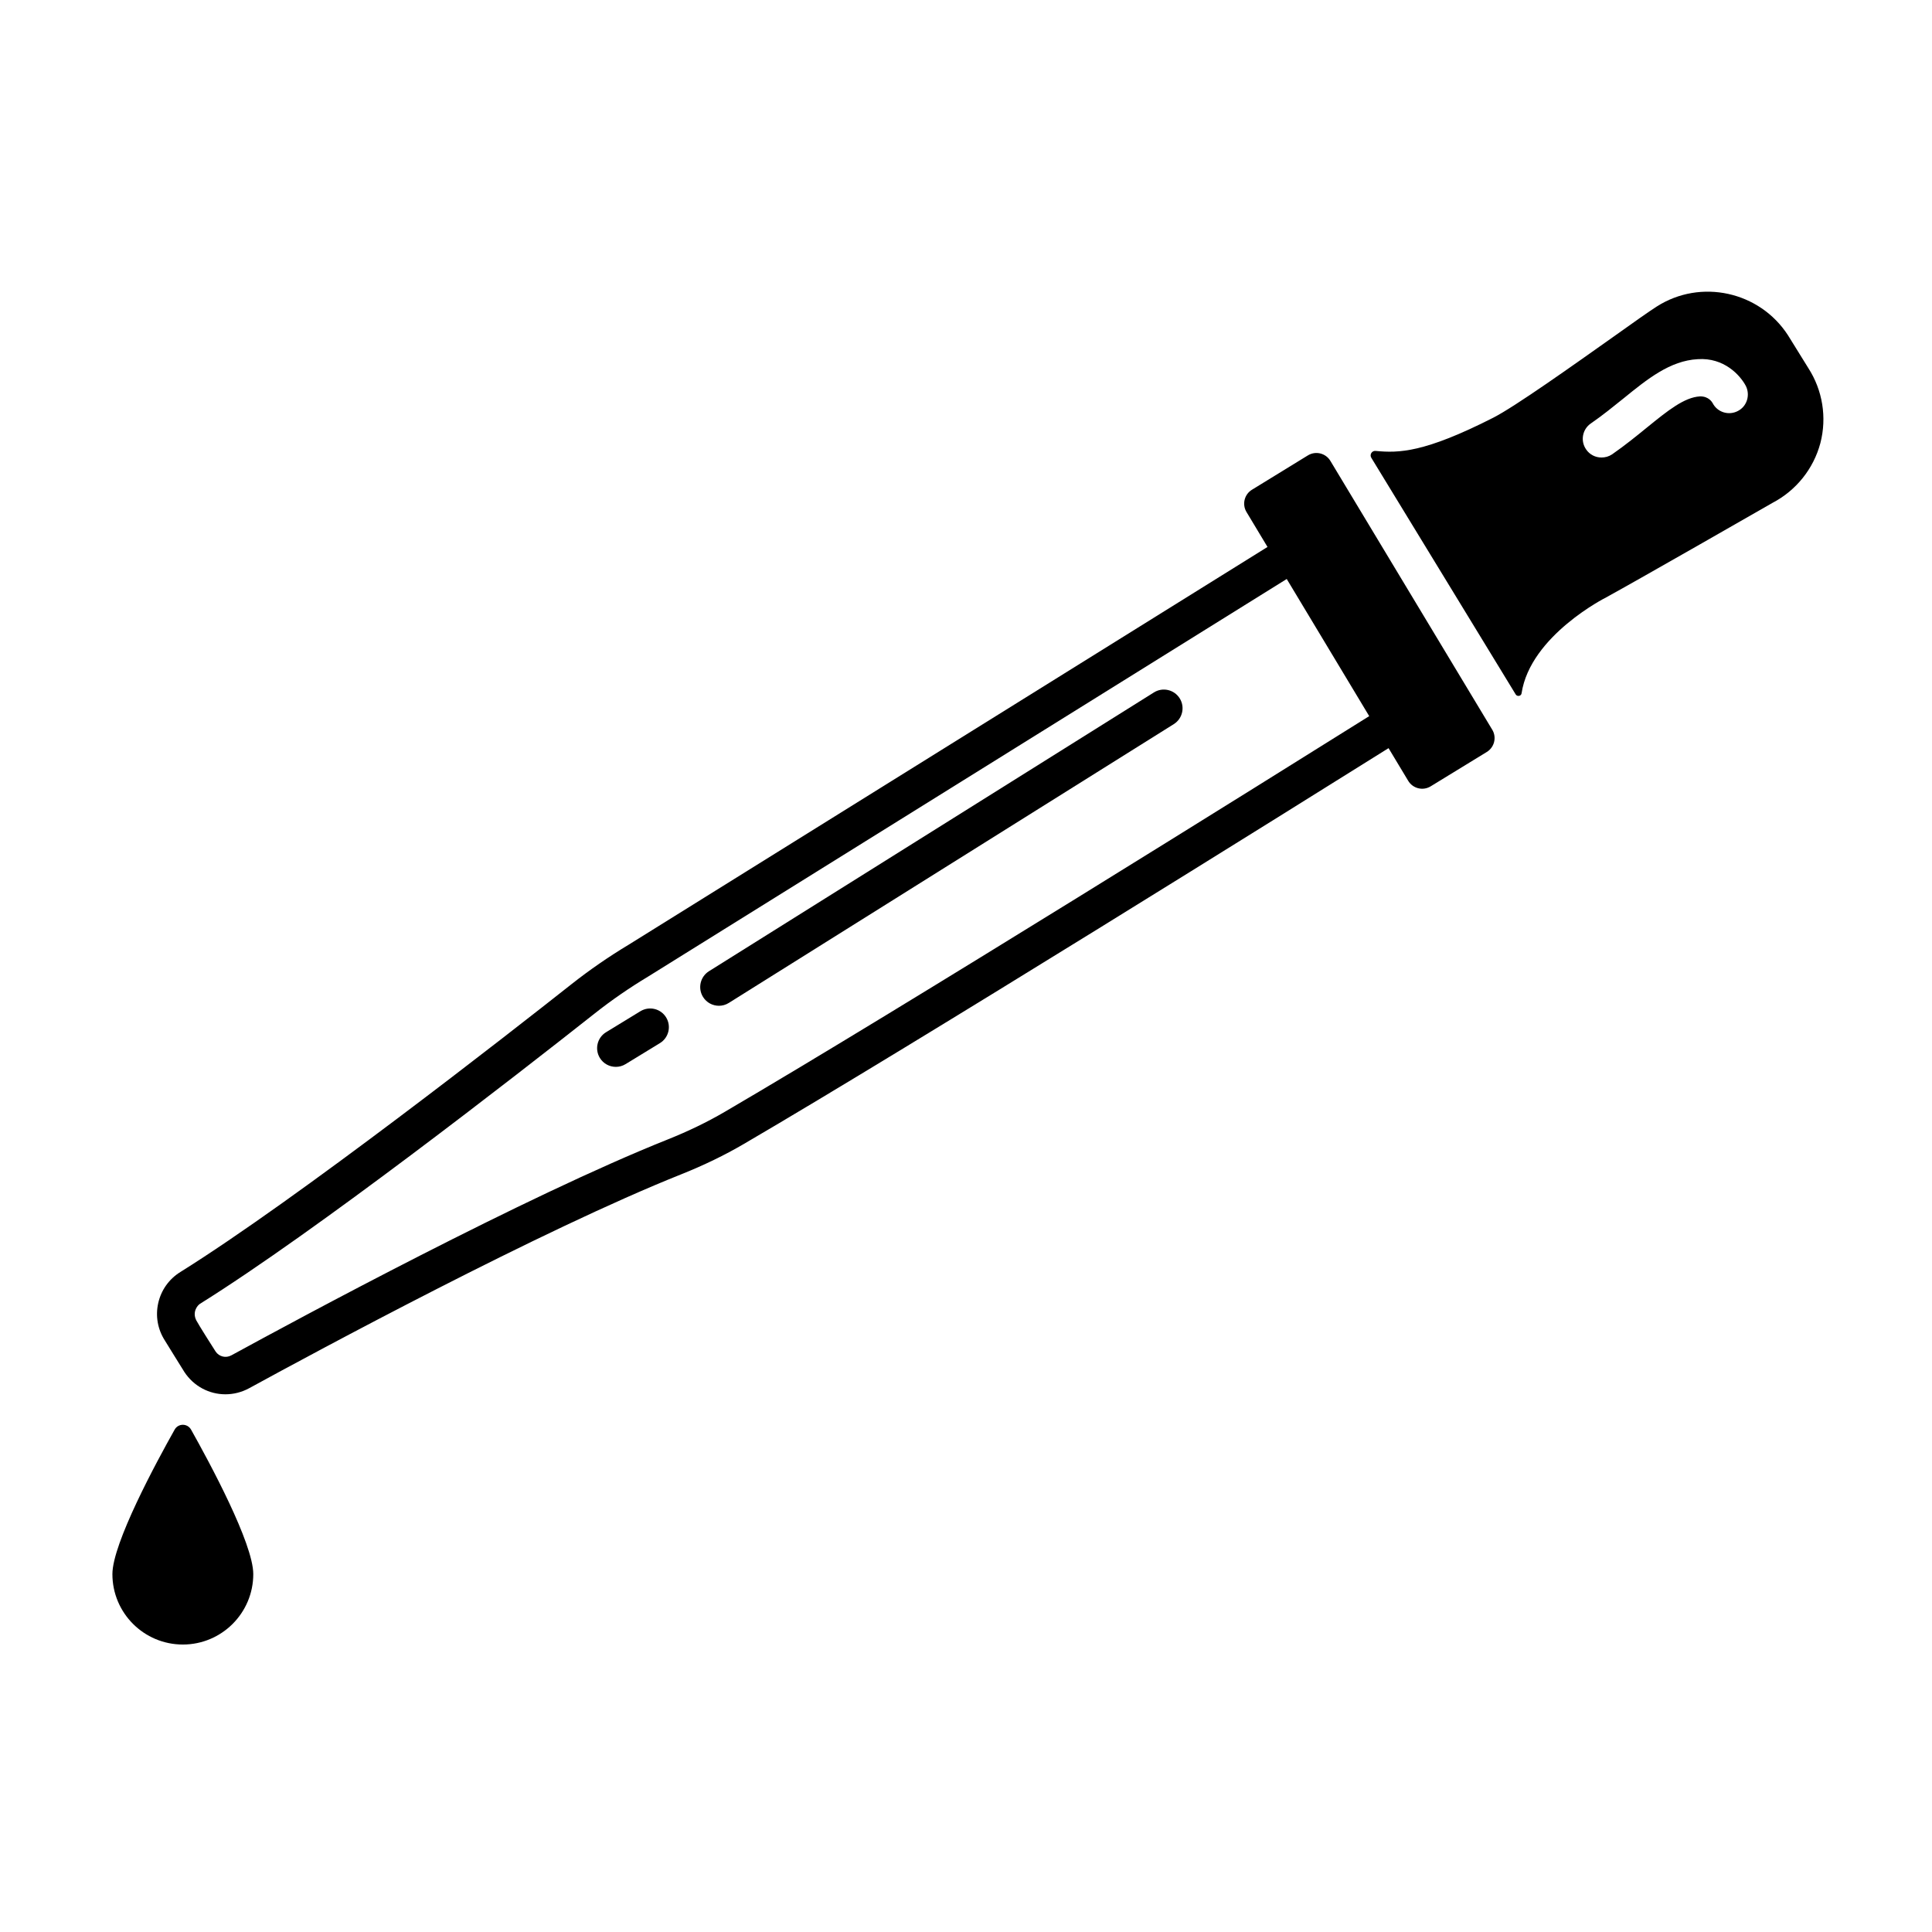 <?xml version="1.0" encoding="UTF-8"?>
<!-- Uploaded to: SVG Repo, www.svgrepo.com, Generator: SVG Repo Mixer Tools -->
<svg fill="#000000" width="800px" height="800px" version="1.1" viewBox="144 144 512 512" xmlns="http://www.w3.org/2000/svg">
 <g>
  <path d="m334.52 410.54c-1.648 0-3.258-0.82-4.203-2.324-1.449-2.324-0.75-5.375 1.566-6.832l117.92-73.883c2.312-1.457 5.375-0.75 6.832 1.566 1.449 2.324 0.75 5.375-1.566 6.832l-117.92 73.883c-0.816 0.516-1.727 0.758-2.625 0.758z"/>
  <path d="m307.2 426.73c-1.668 0-3.301-0.84-4.231-2.367-1.426-2.332-0.691-5.387 1.641-6.812l9.109-5.566c2.344-1.426 5.387-0.691 6.812 1.641 1.426 2.332 0.691 5.387-1.641 6.812l-9.109 5.566c-0.809 0.496-1.699 0.727-2.582 0.727z"/>
  <path d="m539.49 337.43-42.895-71.242c-1.219-2.09-3.918-2.769-5.984-1.508l-14.836 9.109c-1.996 1.223-2.648 3.82-1.473 5.844l5.602 9.316-169.29 105.4c-5.269 3.168-10.375 6.691-15.168 10.473-16.426 12.973-72.449 56.805-103.67 76.285-2.984 1.859-5.055 4.769-5.836 8.191-0.781 3.438-0.16 6.961 1.738 9.93 0.586 0.918 4.59 7.457 5.176 8.348 2.504 3.828 6.625 5.926 10.883 5.926 2.137 0 4.316-0.527 6.344-1.637 17.441-9.539 77.25-41.828 114.59-56.719 5.871-2.348 11.375-5.019 16.359-7.93 46.254-27.016 146.28-89.508 170.95-104.95l5.18 8.609c1.219 2.09 3.914 2.777 5.981 1.512l14.883-9.113c1.992-1.227 2.648-3.824 1.469-5.848zm-203.46 101.24c-4.559 2.664-9.621 5.117-15.035 7.281-37.852 15.094-98.105 47.621-115.68 57.227-1.461 0.801-3.269 0.367-4.188-1.031-0.555-0.848-4.602-7.234-5.109-8.242-1.102-2.18 0.266-3.934 0.988-4.387 30.793-19.215 83.387-60.195 104.57-76.918 4.457-3.527 9.211-6.805 14.191-9.801l169.23-105.36 21.859 36.344c-24.309 15.223-124.58 77.875-170.83 104.89z"/>
  <path d="m623.24 241.57-5.402-8.715c-7.527-11.637-23.129-15.059-34.77-7.629-2.031 1.289-6.293 4.309-11.637 8.121-10.352 7.332-25.953 18.426-31.699 21.348-18.285 9.297-25.023 9.395-31.188 8.805-0.984-0.098-1.648 0.977-1.133 1.82l38.258 62.699c0.398 0.656 1.441 0.492 1.559-0.266 2.309-15.355 22.426-25.441 22.426-25.441 8.52-4.656 42.793-24.309 44.082-25.051 6.242-3.269 10.848-8.984 12.68-15.82 1.773-6.828 0.586-14.027-3.176-19.871zm-16.598 4.656c1.238 2.43 0.348 5.445-2.082 6.688-2.43 1.289-5.445 0.348-6.688-2.082-0.152-0.246-1.039-1.832-3.367-1.785-4.16 0.246-8.52 3.762-14.016 8.223-2.727 2.227-5.844 4.758-9.262 7.133-0.891 0.594-1.832 0.84-2.82 0.84-1.586 0-3.117-0.742-4.062-2.133-1.586-2.277-0.992-5.352 1.238-6.887 3.168-2.18 5.945-4.457 8.664-6.637 6.34-5.148 12.332-10.004 19.664-10.402 6.988-0.484 11.246 4.266 12.73 7.043z"/>
  <path d="m211.12 561.15c0 10.309-8.359 18.668-18.668 18.668-10.309-0.004-18.664-8.355-18.664-18.668 0-8.117 11.574-29.543 16.496-38.289 0.957-1.703 3.387-1.703 4.348 0 4.914 8.746 16.488 30.172 16.488 38.289z"/>
 </g>
</svg>